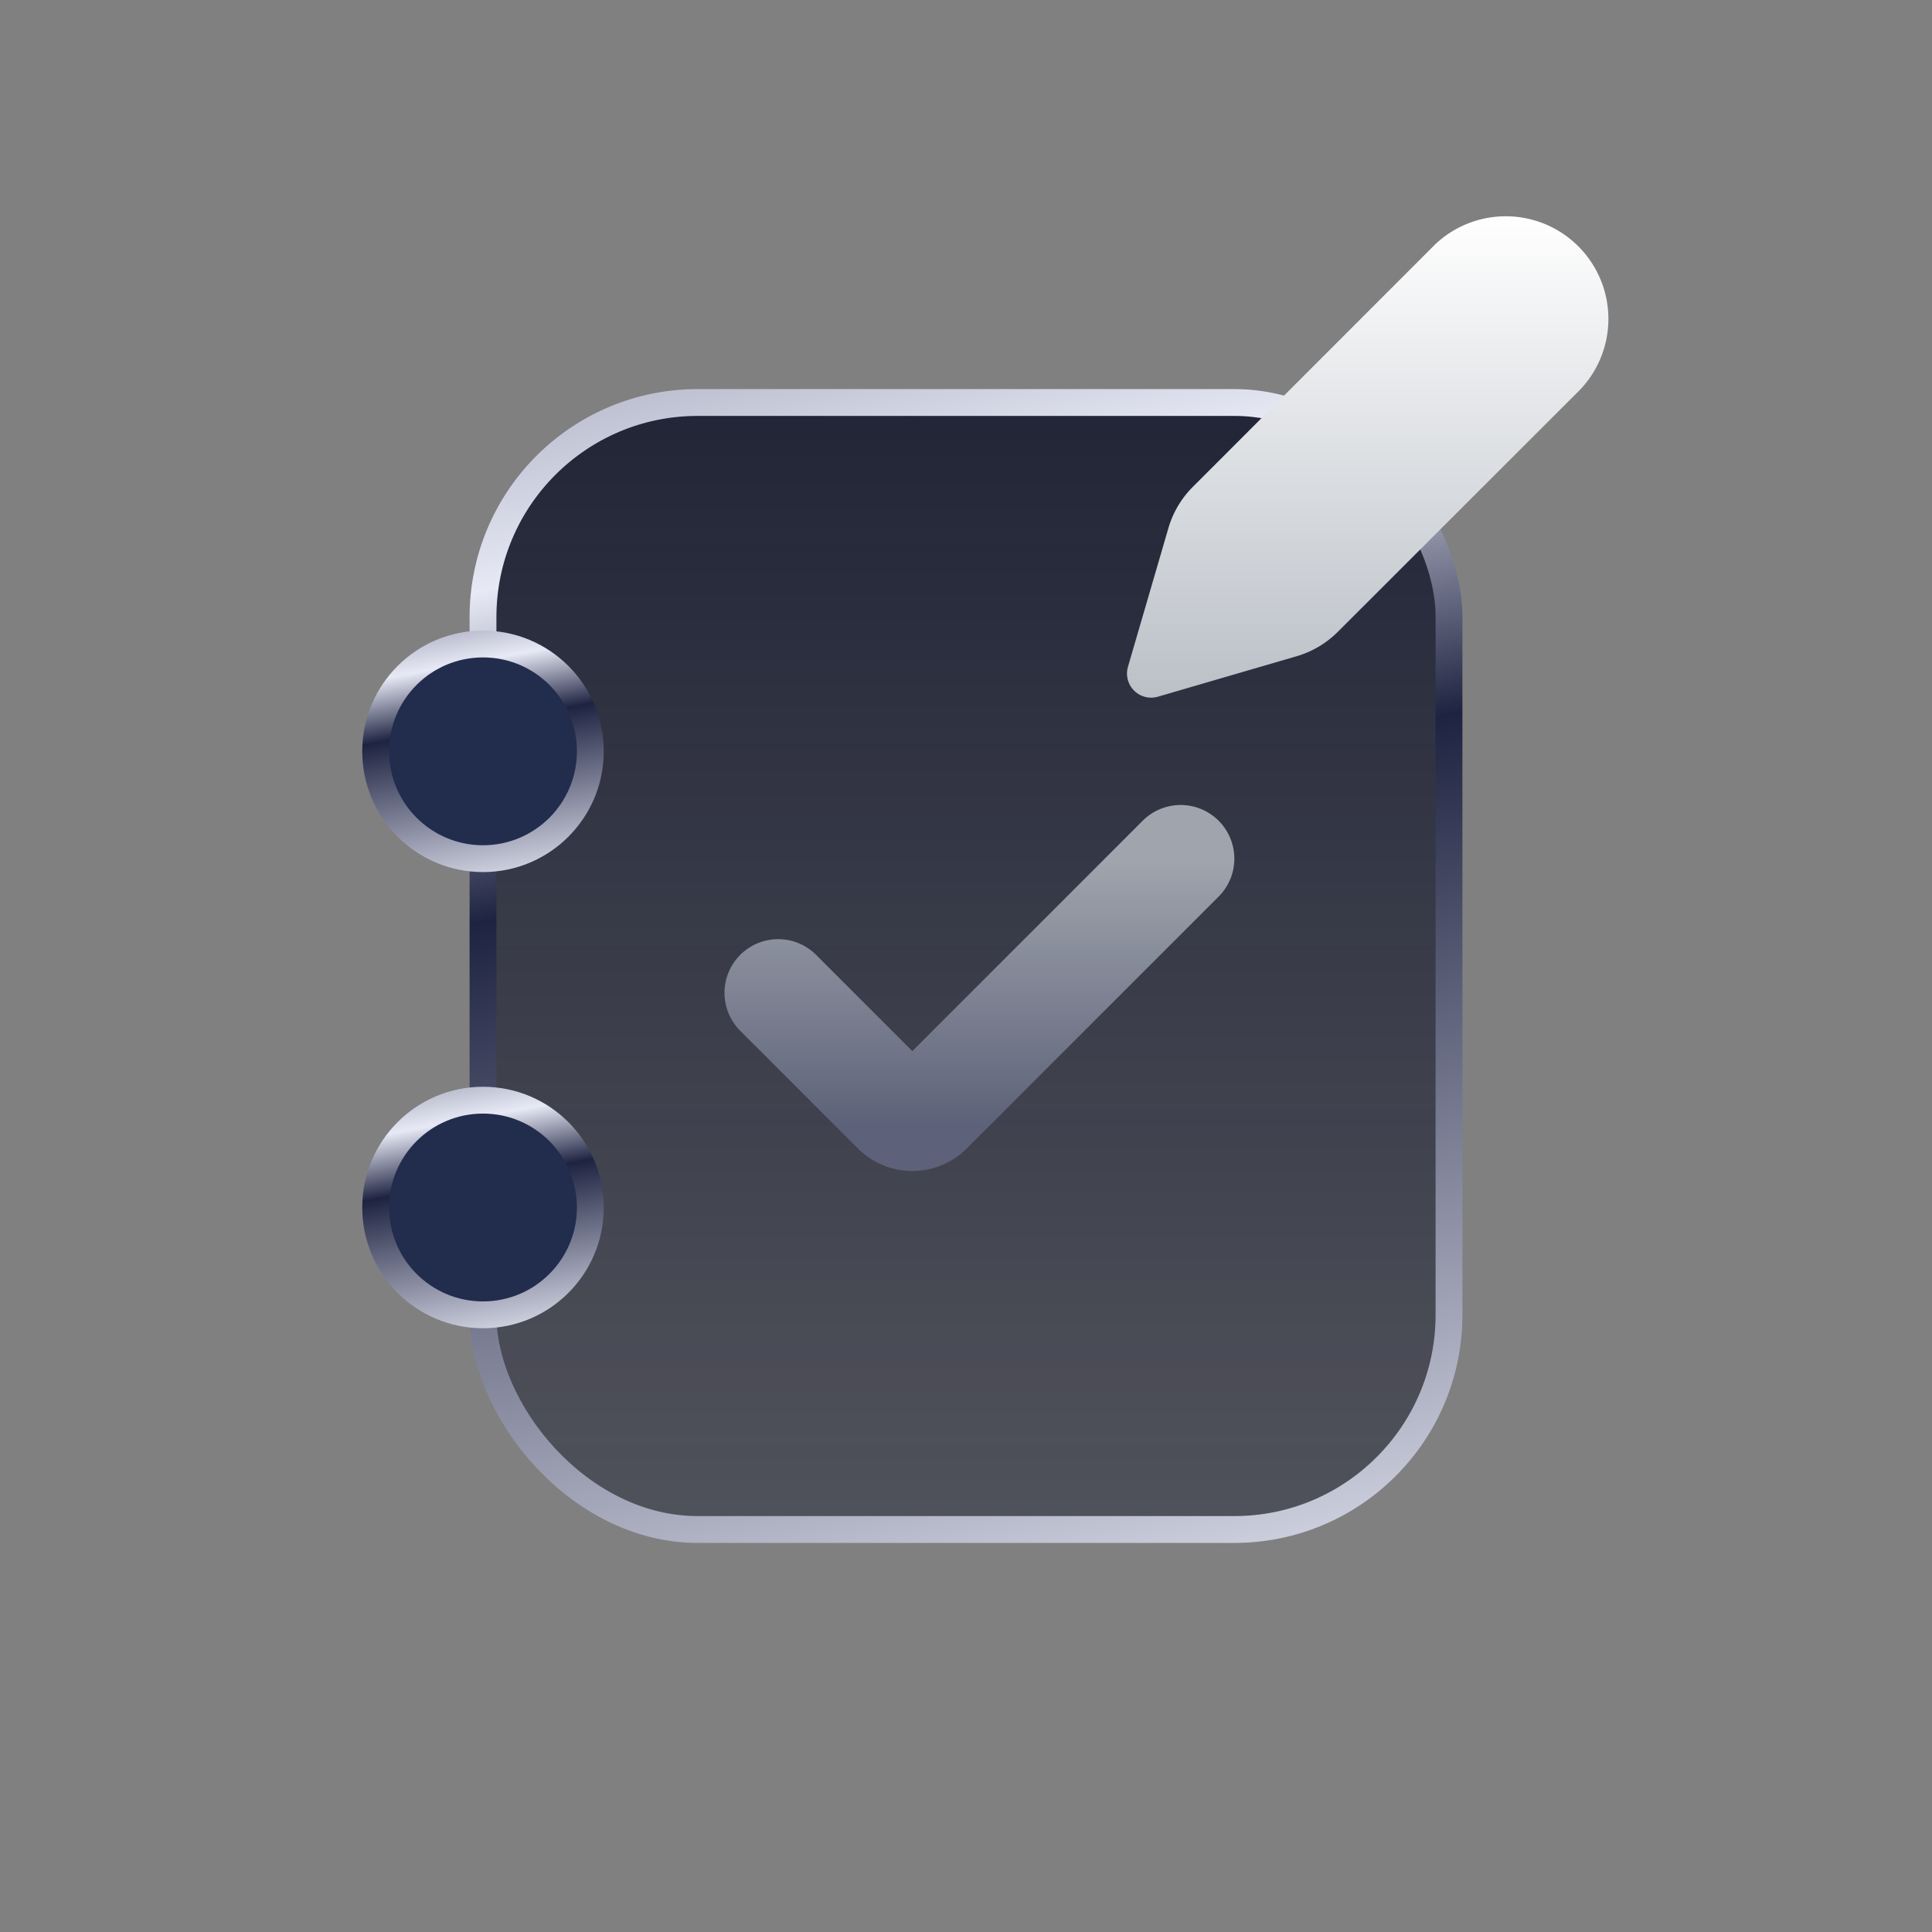 <svg fill="none" xmlns="http://www.w3.org/2000/svg" viewBox="0 0 72 72">
  <rect x="0" y="0" width="72" height="72" fill="#808080" stroke="none"/>
  <rect data-figma-bg-blur-radius="10" x="18" y="15" width="36" height="42" rx="8" fill="url(#b)" fill-opacity=".8"
    stroke="url(#c)" stroke-linecap="round" />
  <path data-figma-bg-blur-radius="15.435" d="m29 37 4.387 4.387a.867.867 0 0 0 1.226 0L44 32" stroke="url(#d)"
    stroke-opacity=".8" stroke-width="4" stroke-linecap="round" />
  <path
    d="M58.88 14.528a3.825 3.825 0 0 0-5.408-5.408l-9.018 9.023a3.6 3.6 0 0 0-.911 1.538l-1.507 5.167a.9.9 0 0 0 1.116 1.116l5.166-1.507a3.6 3.6 0 0 0 1.538-.91l9.024-9.019Z"
    fill="url(#e)" />
  <circle data-figma-bg-blur-radius="30" cx="18" cy="45" r="4" fill="#222d4e" stroke="url(#g)" />
  <circle data-figma-bg-blur-radius="30" cx="18" cy="28" r="4" fill="#222d4e" stroke="url(#i)" />
  <defs>
    <linearGradient id="b" x1="36" y1="15" x2="36" y2="57" gradientUnits="userSpaceOnUse">
      <stop stop-color="#0A0E24" />
      <stop offset="1" stop-color="#0A0E24" stop-opacity=".5" />
    </linearGradient>
    <linearGradient id="c" x1="22.5" y1="67.479" x2="7.599" y2="-1.843" gradientUnits="userSpaceOnUse">
      <stop stop-color="#E7E9F5" />
      <stop offset=".47" stop-color="#1E2341" />
      <stop offset=".64" stop-color="#E7E9F5" />
      <stop offset="1" stop-color="#343958" />
    </linearGradient>
    <linearGradient id="d" x1="36.5" y1="32" x2="36.5" y2="42" gradientUnits="userSpaceOnUse">
      <stop stop-color="#BBC0C7" />
      <stop offset="1" stop-color="#646983" />
    </linearGradient>
    <linearGradient id="e" x1="51" y1="8" x2="51" y2="26" gradientUnits="userSpaceOnUse">
      <stop stop-color="#fff" />
      <stop offset="1" stop-color="#BBC0C7" />
    </linearGradient>
    <linearGradient id="g" x1="15" y1="50.996" x2="12.538" y2="37.635" gradientUnits="userSpaceOnUse">
      <stop stop-color="#E7E9F5" />
      <stop offset=".47" stop-color="#1E2341" />
      <stop offset=".64" stop-color="#E7E9F5" />
      <stop offset="1" stop-color="#343958" />
    </linearGradient>
    <linearGradient id="i" x1="15" y1="33.996" x2="12.538" y2="20.635" gradientUnits="userSpaceOnUse">
      <stop stop-color="#E7E9F5" />
      <stop offset=".47" stop-color="#1E2341" />
      <stop offset=".64" stop-color="#E7E9F5" />
      <stop offset="1" stop-color="#343958" />
    </linearGradient>
    <clipPath id="a">
      <rect x="18" y="15" width="36" height="42" rx="8" />
    </clipPath>
    <clipPath id="f" transform="translate(16.5 -10.5)">
      <circle cx="18" cy="45" r="4" />
    </clipPath>
    <clipPath id="h" transform="translate(16.5 6.5)">
      <circle cx="18" cy="28" r="4" />
    </clipPath>
  </defs>
</svg>